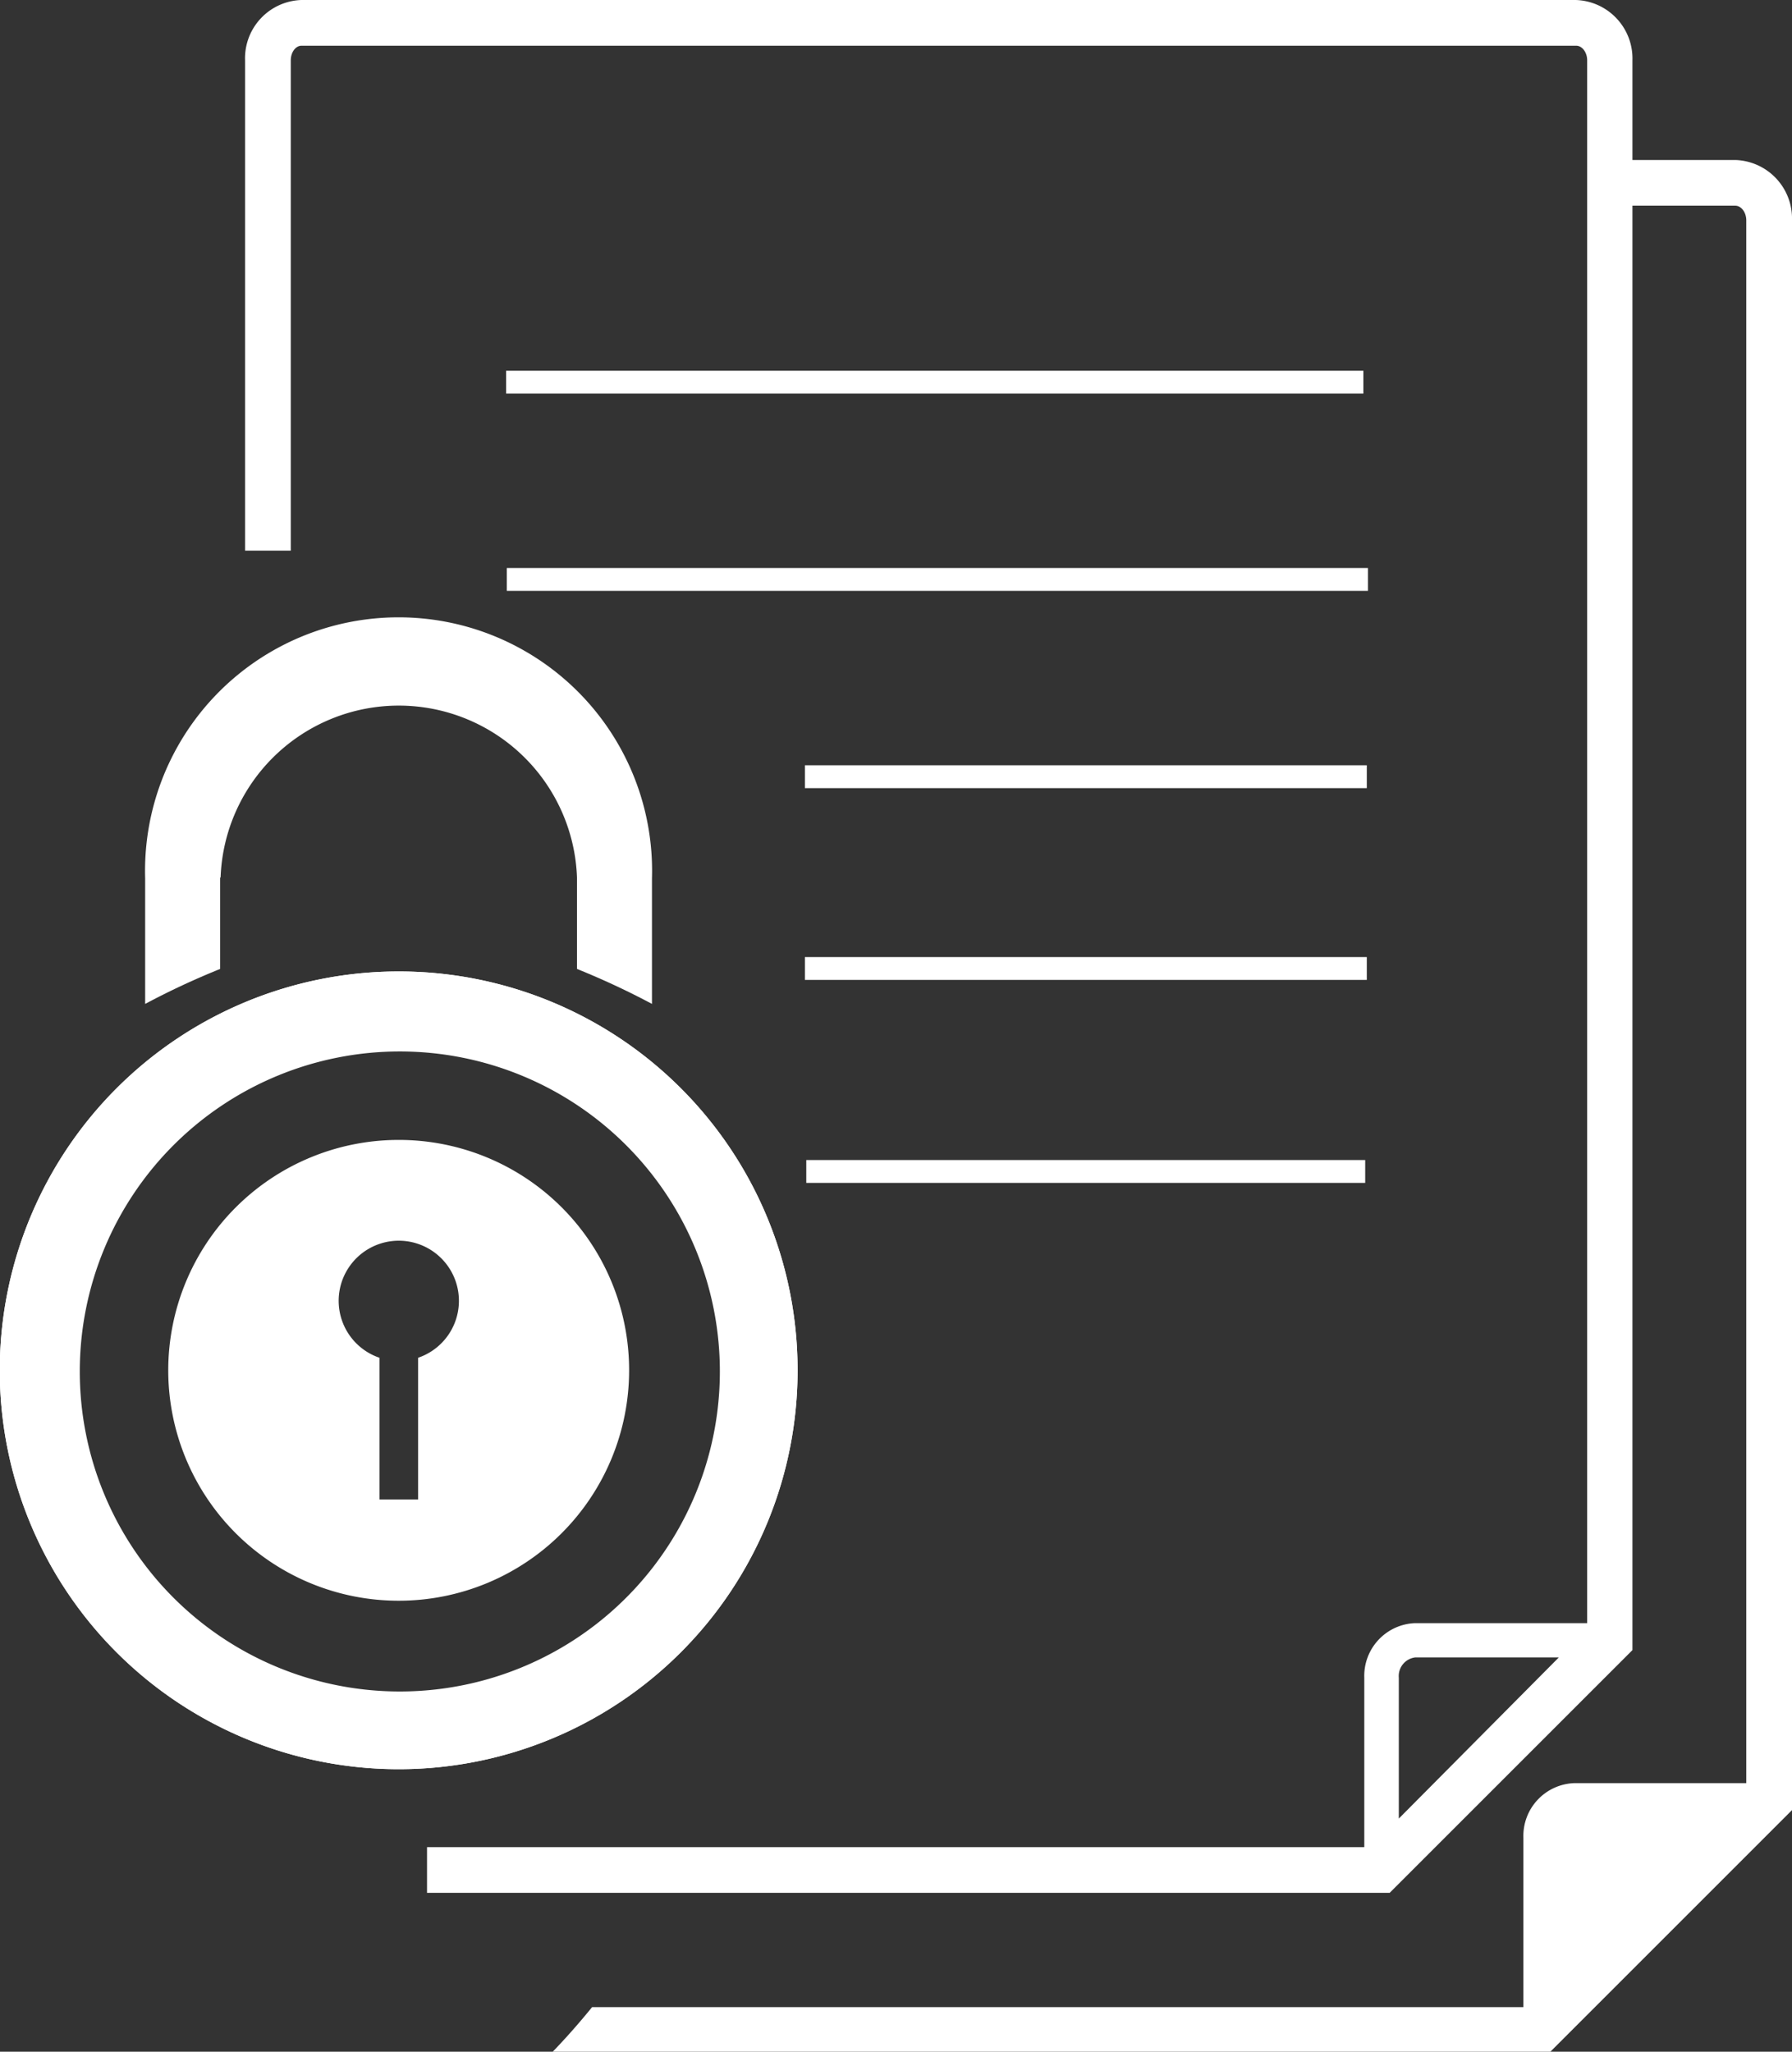<svg id="Layer_1" data-name="Layer 1" xmlns="http://www.w3.org/2000/svg" viewBox="0 0 78.39 89.76"><rect x="0" y="0" width="78.39" height="89.76" fill="#333333" stroke="none"/><defs><style>.cls-1{fill:#fff;}</style></defs><title>digitale-archivierung</title><rect class="cls-1" x="22.14" y="16.22" width="37.5" height="1"/><rect class="cls-1" x="22.17" y="24.85" width="37.67" height="1"/><rect class="cls-1" x="35.21" y="33.48" width="24.58" height="1"/><rect class="cls-1" x="35.21" y="41.87" width="24.58" height="1"/><rect class="cls-1" x="35.27" y="50.75" width="24.45" height="1"/><path class="cls-1" d="M474.25,107.69a17.45,17.45,0,1,0,17.45,17.45,17.44,17.44,0,0,0-17.45-17.45m0,31.59a14.14,14.14,0,1,1,14.15-14.14,14.14,14.14,0,0,1-14.15,14.14" transform="translate(-456.81 -65.19)"/><path class="cls-1" d="M474.25,107.69a17.45,17.45,0,1,0,17.45,17.45,17.44,17.44,0,0,0-17.45-17.45m0,31.5a14,14,0,1,1,14.05-14,14,14,0,0,1-14.05,14" transform="translate(-456.81 -65.19)"/><path class="cls-1" d="M474.25,115.06a10.08,10.08,0,1,0,10.08,10.08,10.07,10.07,0,0,0-10.08-10.08m.85,9.53v6.2h-1.69v-6.2a2.63,2.63,0,1,1,1.69,0" transform="translate(-456.81 -65.19)"/><path class="cls-1" d="M466.46,103.58a7.8,7.8,0,0,1,15.59,0c0,1.43,0,2.58,0,4a33.8,33.8,0,0,1,3.28,1.53v-5.49a11.09,11.09,0,1,0-22.17,0v5.49a33.8,33.8,0,0,1,3.28-1.53c0-1.38,0-2.53,0-4" transform="translate(-456.81 -65.19)"/><path class="cls-1" d="M532.72,72.19h-6v2h6c.26,0,.48.29.48.64V143.2h-7.53a2.31,2.31,0,0,0-2.22,2.39V153H482.71c-.56.69-1.15,1.36-1.77,2h43.64l10.62-10.62V74.83a2.56,2.56,0,0,0-2.48-2.64" transform="translate(-456.81 -65.19)"/><path class="cls-1" d="M525.72,65.19H470a2.55,2.55,0,0,0-2.47,2.64V89.28h2V67.83c0-.35.21-.64.47-.64h55.76c.26,0,.48.29.48.64V136.2h-7.53a2.31,2.31,0,0,0-2.22,2.39V146h-41v2h42.11l10.62-10.62V67.83a2.56,2.56,0,0,0-2.48-2.64M518,144.75v-6.16a.82.82,0,0,1,.72-.89H525Z" transform="translate(-456.81 -65.19)"/></svg>